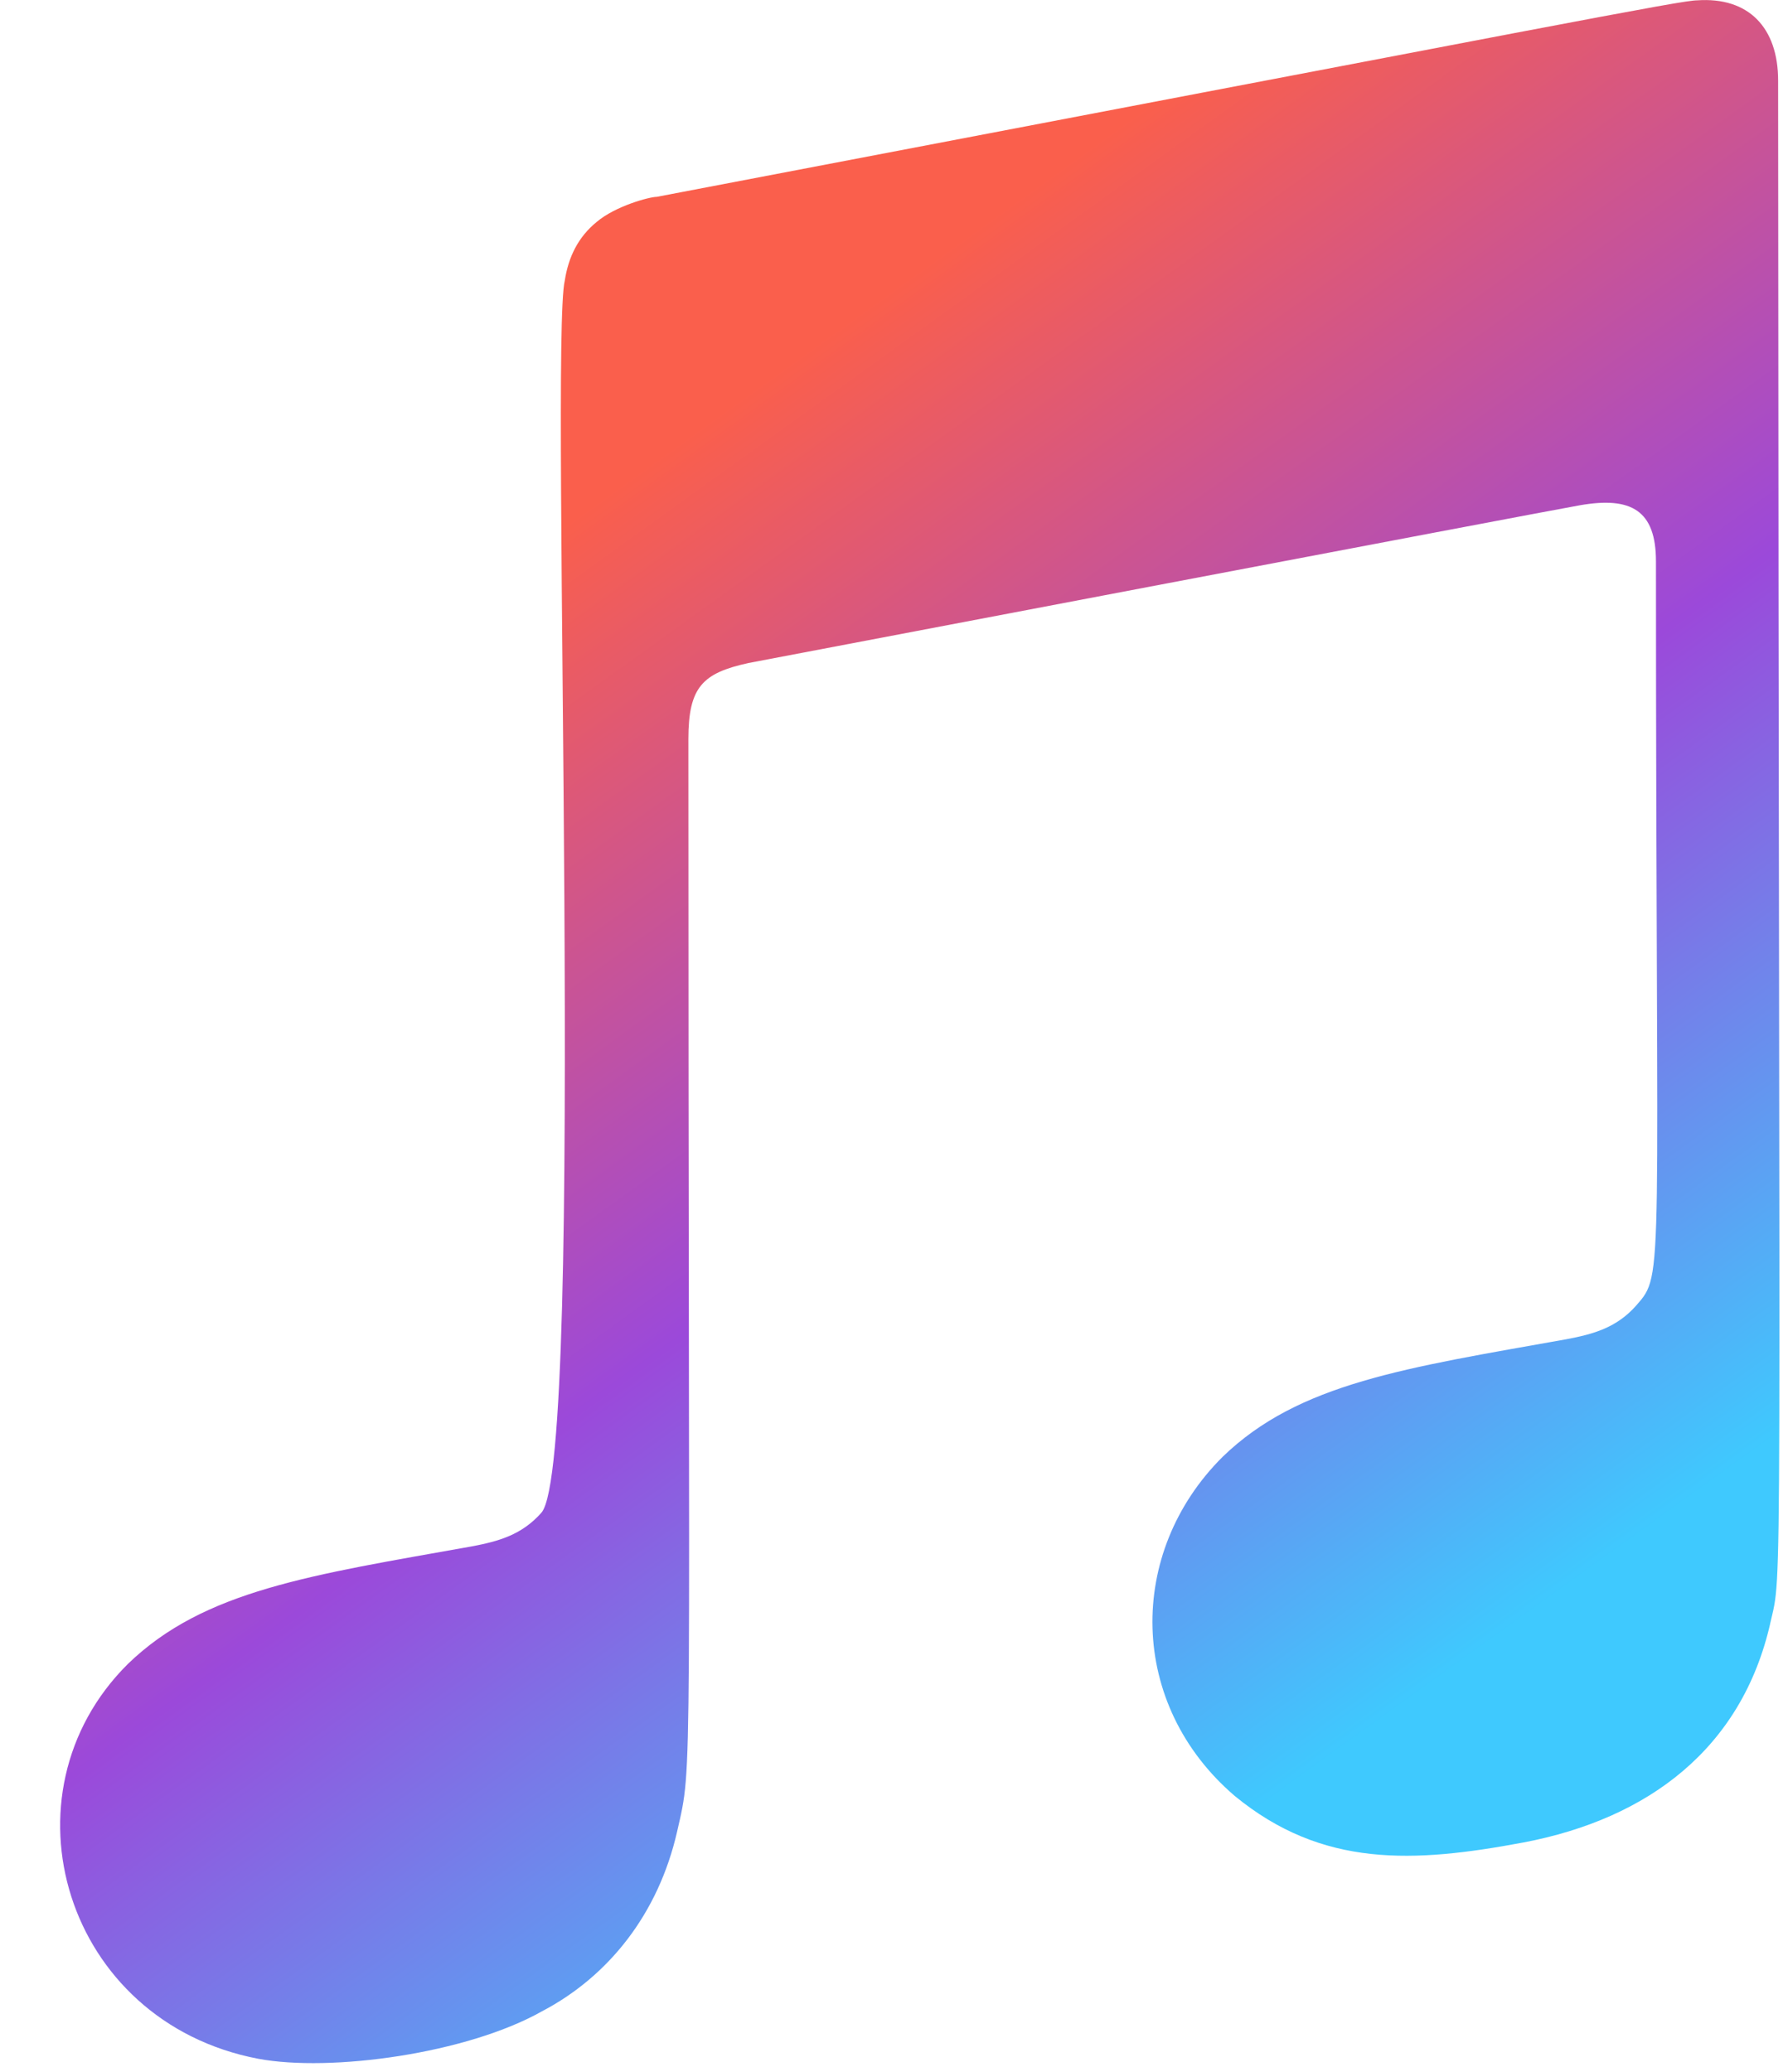 <?xml version="1.0" encoding="UTF-8"?><svg xmlns="http://www.w3.org/2000/svg" xmlns:xlink="http://www.w3.org/1999/xlink" height="24.1" preserveAspectRatio="xMidYMid meet" version="1.0" viewBox="1.3 -0.0 20.8 24.1" width="20.8" zoomAndPan="magnify"><linearGradient gradientUnits="userSpaceOnUse" id="a" x1="8.109" x2="17.942" xlink:actuate="onLoad" xlink:show="other" xlink:type="simple" xmlns:xlink="http://www.w3.org/1999/xlink" y1="5.934" y2="19.601"><stop offset="0" stop-color="#fa5f4c"/><stop offset=".503" stop-color="#9b49da"/><stop offset="1" stop-color="#3fc9fe"/></linearGradient><path d="M21.985,0.937c0-0.615-0.343-0.975-0.942-0.933c-0.182,0-1.48,0.259-12.104,2.286 c-0.083,0-0.479,0.106-0.698,0.292C8.027,2.756,7.912,2.989,7.87,3.265C7.693,3.987,8.125,16.986,7.599,17.596 c-0.229,0.26-0.5,0.334-0.812,0.393c-1.87,0.334-3.114,0.509-4,1.368c-1.526,1.516-0.734,4.162,1.516,4.592 c0.843,0.158,2.428-0.059,3.302-0.552c0.771-0.404,1.354-1.13,1.573-2.095c0.188-0.828,0.13-0.255,0.13-12.703 c0-0.61,0.167-0.769,0.698-0.886c0,0,9.246-1.761,9.672-1.835c0.599-0.105,0.886,0.059,0.886,0.653c0,8.438,0.104,8.274-0.229,8.655 c-0.229,0.26-0.5,0.334-0.812,0.393c-1.87,0.334-3.114,0.509-4,1.368c-1.119,1.113-1.103,2.88,0.141,3.945 c1.02,0.838,2.083,0.78,3.359,0.541c1.453-0.276,2.537-1.093,2.87-2.546l-0.001,0.002C22.043,18.226,21.995,19.207,21.985,0.937z" fill="url(#a)"/></svg>